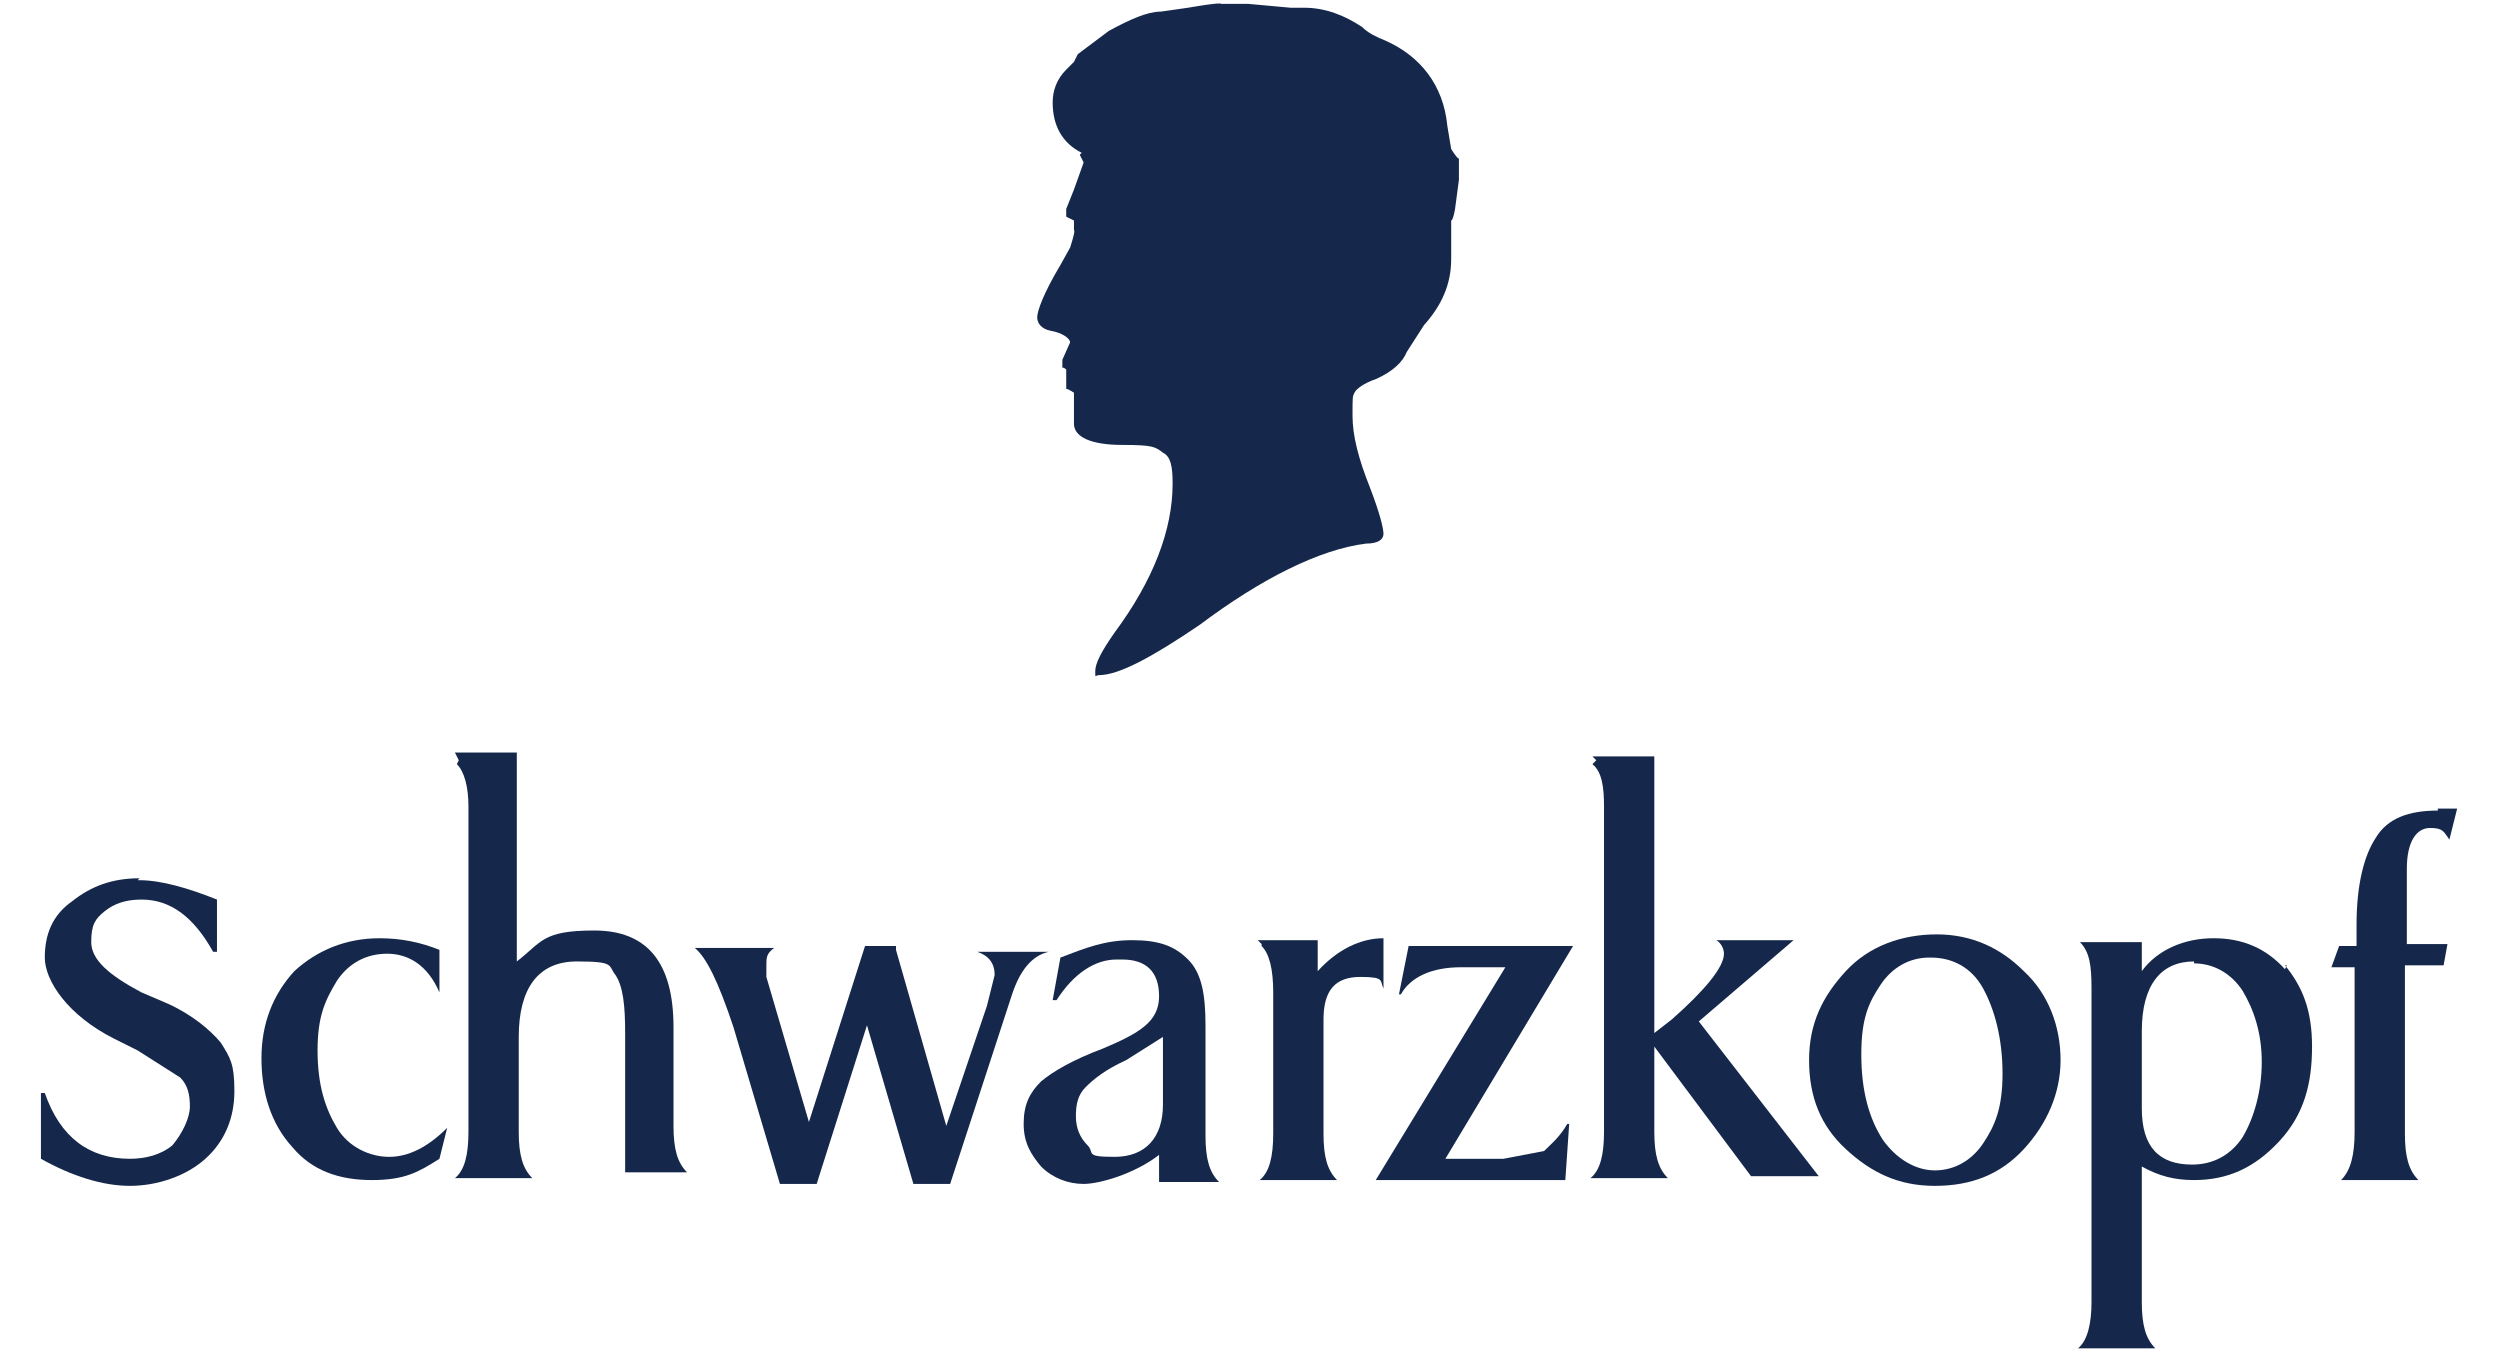 <?xml version="1.0" encoding="UTF-8"?>
<svg id="katman_1" xmlns="http://www.w3.org/2000/svg" width="45.6mm" height="24.7mm" version="1.1" viewBox="0 0 129.2 70">
  <!-- Generator: Adobe Illustrator 29.4.0, SVG Export Plug-In . SVG Version: 2.1.0 Build 152)  -->
  <defs>
    <style>
      .st0 {
        fill: #15284b;
        fill-rule: evenodd;
      }
    </style>
  </defs>
  <path class="st0" d="M55.8,8l.2.4-.5,1.4-.4,1v.4l.4.2v.5c.1,0-.2.9-.2.9l-.5.9c-.9,1.5-1.2,2.4-1.2,2.7s.2.6.7.7c.6.1,1,.4,1,.6l-.4.9v.4c.1,0,.2.1.2.1h0v1c.1,0,.4.2.4.2v.5h0v1.1c0,.7.9,1.1,2.5,1.1s1.7.1,2.1.4c.4.2.5.7.5,1.6,0,2.4-1,5-3,7.7-.7,1-1,1.6-1,2s0,.2.2.2c1,0,2.7-.9,5.2-2.6,3.2-2.4,6.2-3.9,8.6-4.2.6,0,.9-.2.9-.5s-.2-1.1-.7-2.4c-.6-1.5-.9-2.7-.9-3.7s0-1,.1-1.2.5-.5,1.1-.7c.9-.4,1.4-.9,1.6-1.4l.9-1.4c.9-1,1.4-2.1,1.4-3.4v-2c.1,0,.2-.6.2-.6l.2-1.5v-1.1c-.1,0-.4-.5-.4-.5l-.2-1.2c-.2-2.1-1.4-3.6-3.2-4.4-.5-.2-.9-.4-1.2-.7-.9-.6-1.9-1-3-1h-.7l-2.2-.2h-1.4c0-.1-1.7.2-1.7.2l-1.4.2c-.7,0-1.6.4-2.7,1l-1.6,1.2-.2.4-.4.4c-.5.5-.7,1.1-.7,1.7,0,1.2.5,2.1,1.5,2.6h0Z"/>
  <path class="st0" d="M7.2,45.4c-1.4,0-2.5.4-3.5,1.2-1,.7-1.4,1.7-1.4,2.9s1.2,3,3.6,4.2l1.2.6,2.2,1.4c.4.4.5.9.5,1.5s-.4,1.4-.9,2c-.6.5-1.4.7-2.2.7-2.1,0-3.6-1.1-4.4-3.4h-.2v3.4c1.6.9,3.2,1.4,4.6,1.4s2.9-.5,3.9-1.4c1-.9,1.5-2.1,1.5-3.5s-.2-1.7-.7-2.5c-.5-.6-1.4-1.4-2.7-2l-1.4-.6c-1.7-.9-2.6-1.7-2.6-2.6s.2-1.2.7-1.6,1.1-.6,1.9-.6c1.5,0,2.7.9,3.7,2.7h.2v-2.7c-1.5-.6-2.9-1-4-1h-.1Z"/>
  <path class="st0" d="M22.7,51.5v-2.4c-1-.4-2-.6-3.1-.6-1.7,0-3.2.6-4.4,1.7-1.1,1.2-1.7,2.7-1.7,4.5s.5,3.4,1.6,4.6c1,1.2,2.4,1.7,4.1,1.7s2.4-.4,3.5-1.1l.4-1.6h0c-1,1-2,1.5-3,1.5s-2.1-.5-2.7-1.5-1-2.2-1-4,.4-2.6,1-3.6c.6-.9,1.5-1.4,2.6-1.4s2.1.6,2.7,2h.2-.2Z"/>
  <path class="st0" d="M23.6,39.5c.4.4.6,1.2.6,2.2v16.8c0,1.2-.2,2-.7,2.4h4c-.5-.5-.7-1.2-.7-2.4v-4.9c0-2.5,1-3.9,3-3.9s1.6.2,2,.7c.4.6.5,1.6.5,3v7.2h3.2c-.5-.5-.7-1.2-.7-2.4v-5.1c0-3.4-1.4-5-4.1-5s-2.7.6-4,1.6v-10.8h-3.2l.2.4Z"/>
  <path class="st0" d="M46.1,48.9h-1.4l-2.9,9.1-2.2-7.5v-.6c0-.4,0-.6.4-.9h-4.1c.6.5,1.2,1.7,2,4.1l2.4,8.1h1.9l2.6-8.2,2.4,8.2h1.9l3.2-9.8c.4-1.2,1-2,1.9-2.2h-3.7c.6.2.9.6.9,1.2l-.4,1.6-2.1,6.2-2.6-9.1h0v-.2Z"/>
  <path class="st0" d="M75.7,50h2.1l-6.7,11h9.8l.2-2.9h-.1c-.4.7-.9,1.1-1.2,1.4l-2.1.4h-3l6.6-11h-8.5l-.5,2.5h.1c.5-.9,1.6-1.4,3.1-1.4h.1Z"/>
  <path class="st0" d="M82.3,39.5c.5.4.6,1.2.6,2.2v16.8c0,1.2-.2,2-.7,2.4h4c-.5-.5-.7-1.2-.7-2.4v-4.4l5,6.7h3.5l-6.2-8,4.9-4.2h-4c.2.1.4.4.4.7,0,.7-1,1.9-2.7,3.4l-.9.7v-14.3h-3.2l.2.2Z"/>
  <path class="st0" d="M126,41.9c-1.5,0-2.6.4-3.2,1.4-.6.9-1,2.4-1,4.5v1.1h-.9l-.4,1.1h1.2v8.5c0,1.2-.2,2-.7,2.5h4c-.5-.5-.7-1.2-.7-2.4v-8.7h2l.2-1.1h-2.1v-3.9c0-1.4.5-2.1,1.2-2.1s.7.2,1,.6h0l.4-1.6h-1.1.1Z"/>
  <path class="st0" d="M65.2,48.9c.4.4.6,1.2.6,2.4v7.3c0,1.2-.2,2-.7,2.4h4c-.5-.5-.7-1.2-.7-2.4v-5.9c0-1.5.6-2.2,1.9-2.2s1,.2,1.2.6h0v-2.6c-1.2,0-2.4.6-3.4,1.7v-1.6h-3.1l.2.2Z"/>
  <path class="st0" d="M58,49.6c1.2,0,1.9.6,1.9,1.9s-1,1.9-2.9,2.7c-1.6.6-2.6,1.2-3.2,1.7-.6.6-.9,1.2-.9,2.2s.4,1.6.9,2.2c.6.6,1.4.9,2.2.9s2.6-.5,3.9-1.5v1.4h3.1c-.5-.5-.7-1.2-.7-2.4v-5.7c0-1.6-.2-2.7-.9-3.4s-1.5-1-2.9-1-2.4.4-3.7.9l-.4,2.2h.2c.9-1.4,2-2.1,3.1-2.1h.2ZM60.1,53.6v3.5c0,1.7-.9,2.7-2.5,2.7s-1-.2-1.4-.6c-.4-.4-.6-.9-.6-1.5s.1-1.1.5-1.5,1-.9,2.1-1.4l1.9-1.2h0Z"/>
  <path class="st0" d="M104.6,50.2c-1.2-1.2-2.7-1.9-4.5-1.9s-3.5.6-4.7,1.9-1.9,2.7-1.9,4.6.6,3.4,1.9,4.6,2.7,1.9,4.6,1.9,3.4-.6,4.6-1.9,1.9-2.9,1.9-4.6-.6-3.4-1.9-4.6h0ZM99.8,49.5c1.1,0,2.1.5,2.7,1.6.6,1.1,1,2.6,1,4.4s-.4,2.7-1,3.6-1.5,1.4-2.5,1.4-2-.6-2.7-1.6c-.7-1.1-1.1-2.5-1.1-4.4s.4-2.7,1-3.6,1.5-1.4,2.5-1.4h.1Z"/>
  <path class="st0" d="M118.1,50.1c-1-1.1-2.2-1.6-3.7-1.6s-2.9.6-3.7,1.7v-1.5h-3.2c.5.5.6,1.2.6,2.4v16.2c0,1.1-.2,2-.7,2.4h4c-.5-.5-.7-1.2-.7-2.4v-7c.9.5,1.7.7,2.7.7,1.7,0,3.1-.6,4.4-2s1.7-3,1.7-4.9-.5-3.1-1.4-4.2h.1ZM113.4,49.8c1,0,1.9.5,2.5,1.4.6,1,1,2.2,1,3.7s-.4,2.9-1,3.9c-.6.9-1.5,1.4-2.6,1.4-1.7,0-2.6-.9-2.6-2.9v-4c0-2.4,1-3.6,2.7-3.6h0Z"/>
</svg>
